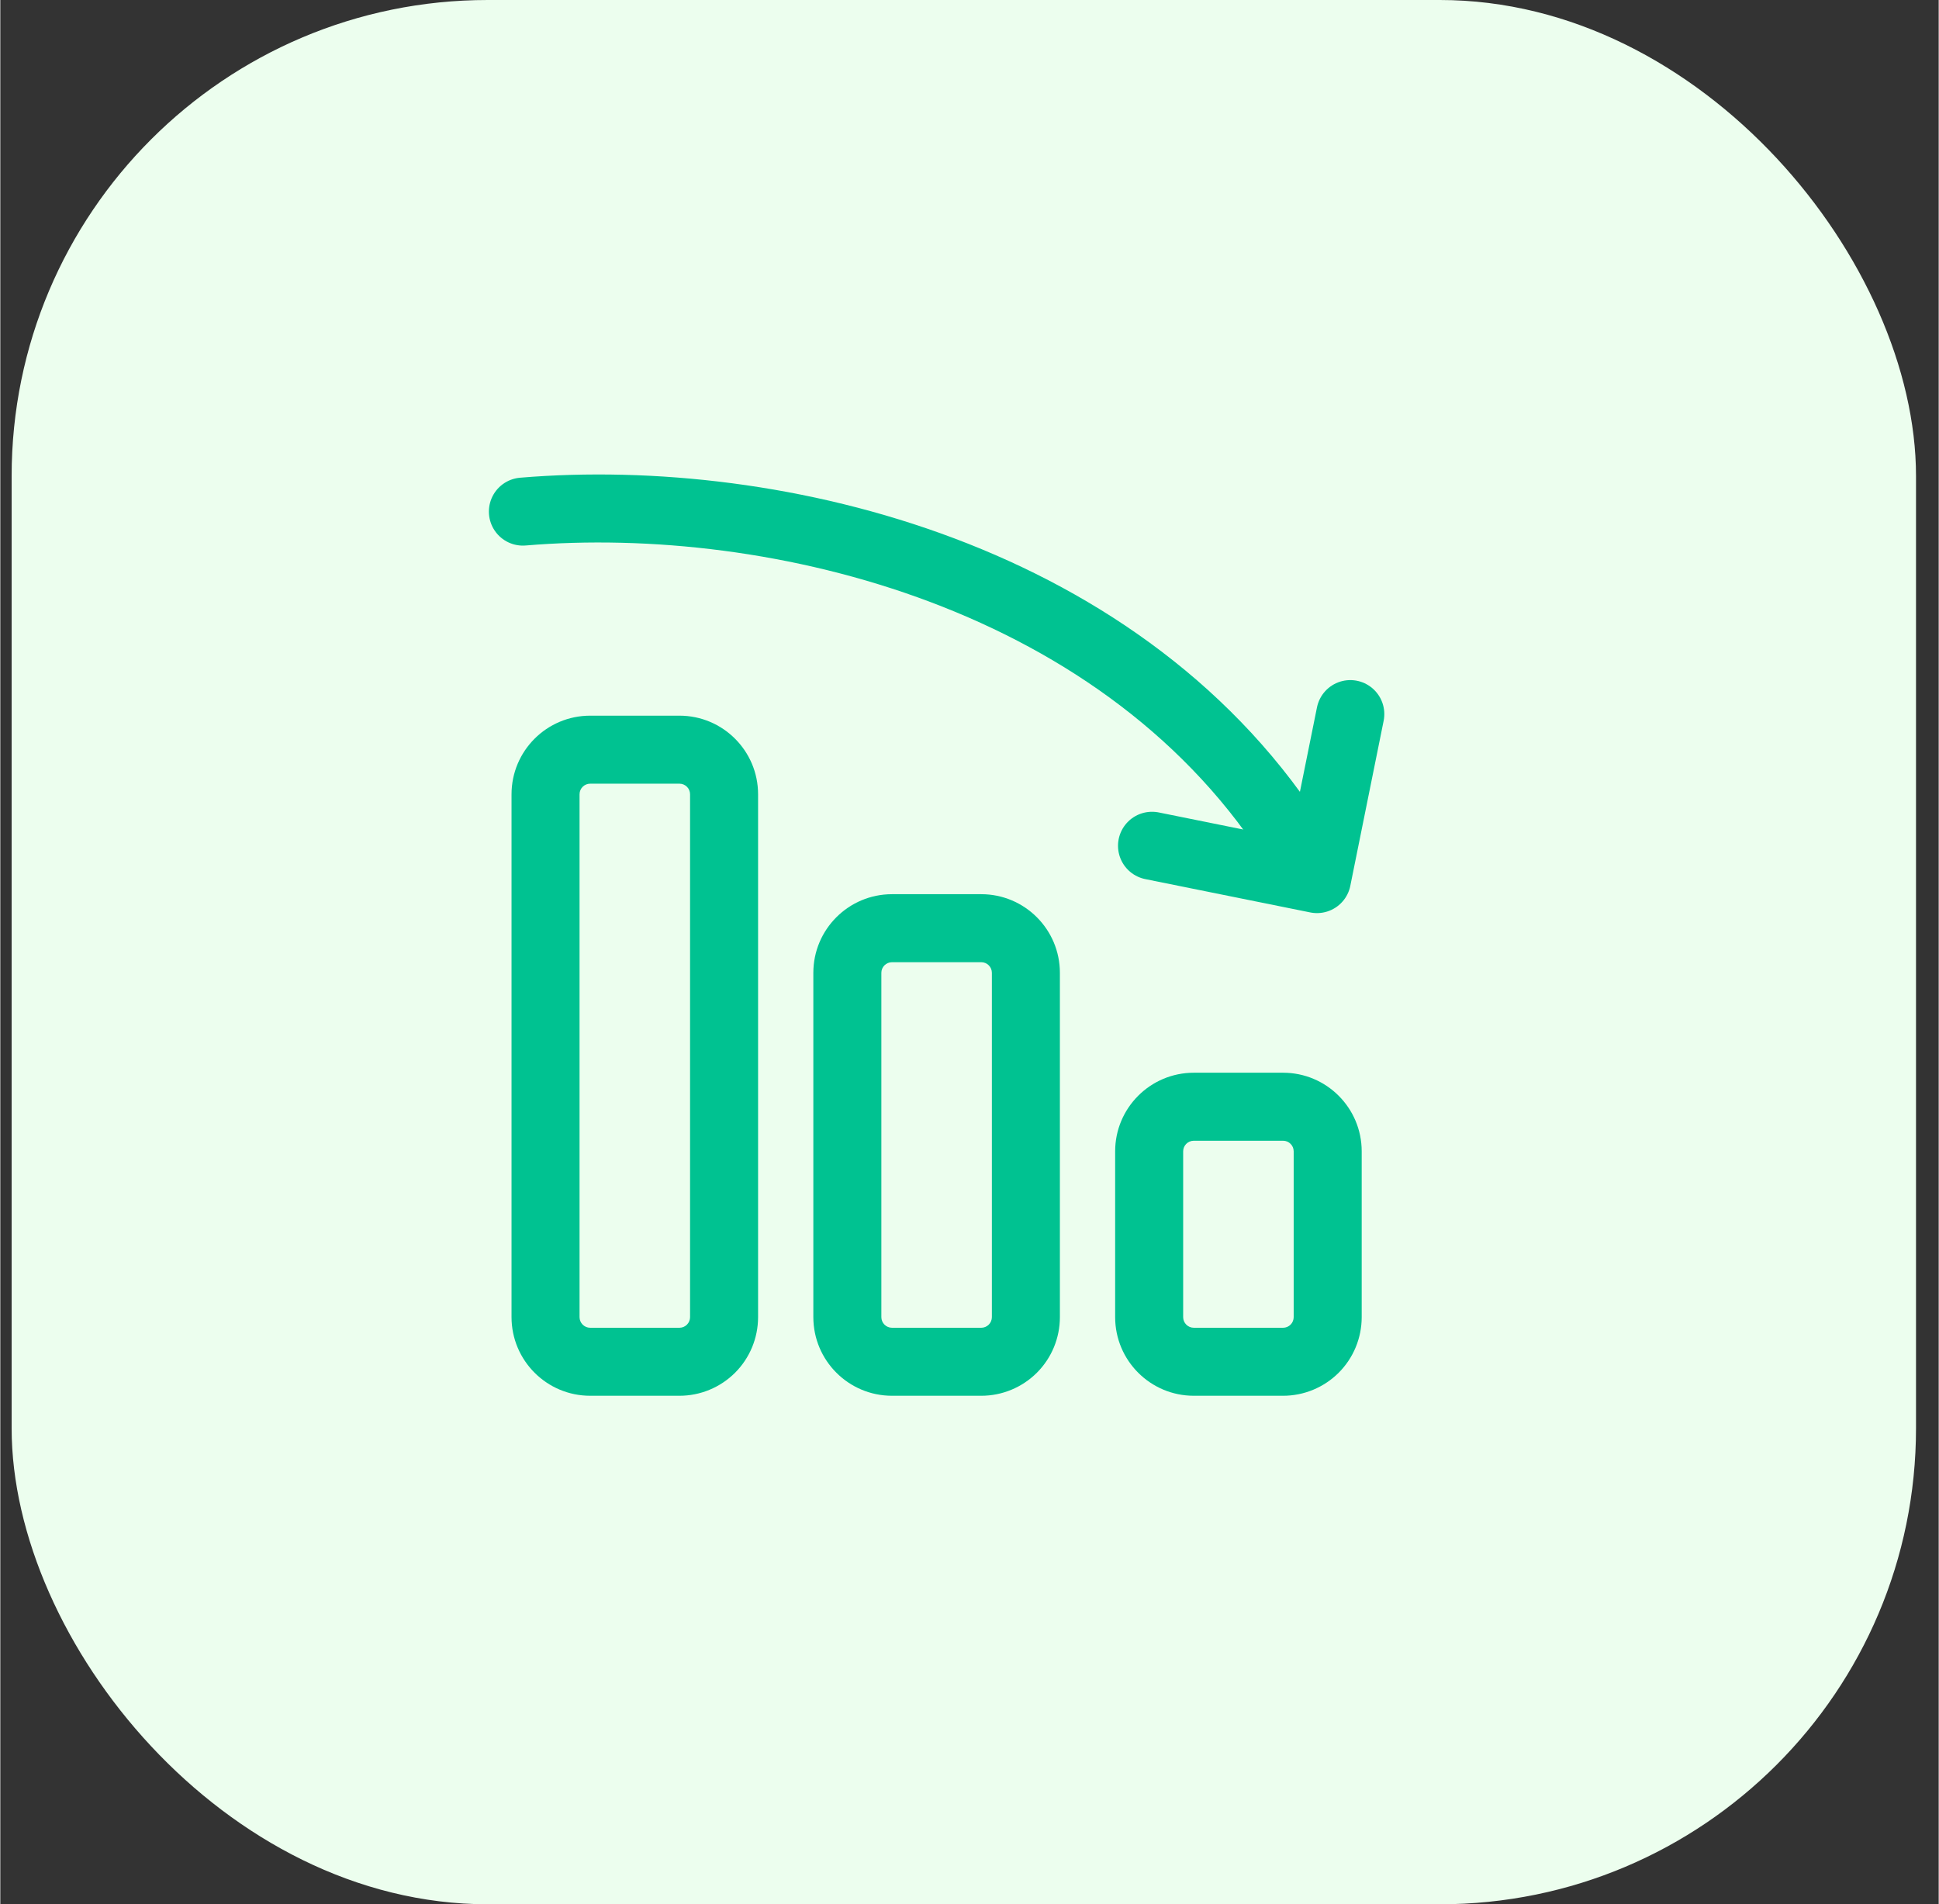 <svg xmlns="http://www.w3.org/2000/svg" width="56" height="55" viewBox="0.0 0.0 57.0 56.0" fill="none">
<rect x="0.0" y="0.0" width="57.0" height="56.0" fill="#333333" stroke="none"/>
<rect x="0.333" width="56" height="56" rx="14" fill="#ECFEEE" />
<path fill-rule="evenodd" clip-rule="evenodd" d="M19.971 23.046C20.143 23.046 20.283 23.186 20.283 23.358V38.733C20.283 38.816 20.25 38.896 20.192 38.954C20.133 39.013 20.054 39.046 19.971 39.046H17.346C17.174 39.046 17.033 38.906 17.033 38.733V23.358C17.033 23.186 17.174 23.046 17.346 23.046H19.971ZM22.283 23.358C22.283 22.082 21.247 21.046 19.971 21.046H17.346C16.069 21.046 15.033 22.082 15.033 23.358V38.733C15.033 40.01 16.069 41.046 17.346 41.046H19.971C20.584 41.046 21.172 40.802 21.606 40.369C22.04 39.935 22.283 39.347 22.283 38.733V23.358ZM28.846 28.296C29.018 28.296 29.158 28.436 29.158 28.608V38.733C29.158 38.816 29.125 38.896 29.067 38.954C29.008 39.013 28.929 39.046 28.846 39.046H26.221C26.049 39.046 25.908 38.906 25.908 38.733V28.608C25.908 28.436 26.049 28.296 26.221 28.296H28.846ZM31.158 28.608C31.158 27.332 30.122 26.296 28.846 26.296H26.221C24.944 26.296 23.908 27.332 23.908 28.608V38.733C23.908 40.01 24.944 41.046 26.221 41.046H28.846C29.459 41.046 30.047 40.802 30.481 40.369C30.915 39.935 31.158 39.347 31.158 38.733V28.608ZM37.721 33.546C37.893 33.546 38.033 33.686 38.033 33.858V38.733C38.033 38.816 38 38.896 37.942 38.954C37.883 39.013 37.804 39.046 37.721 39.046H35.096C34.923 39.046 34.783 38.906 34.783 38.733V33.858C34.783 33.686 34.923 33.546 35.096 33.546H37.721ZM40.033 33.858C40.033 32.582 38.998 31.546 37.721 31.546H35.096C33.819 31.546 32.783 32.582 32.783 33.858V38.733C32.783 40.01 33.819 41.046 35.096 41.046H37.721C38.334 41.046 38.922 40.802 39.356 40.369C39.79 39.935 40.033 39.347 40.033 38.733V33.858Z" fill="#00C291" />
<path d="M38.167 25C33.167 16.954 22.866 14.415 15.367 15.045" stroke="#00C291" stroke-width="2" stroke-linecap="round" stroke-linejoin="round" />
<path d="M33.867 24.872L38.718 25.852L39.698 21" stroke="#00C291" stroke-width="2" stroke-linecap="round" stroke-linejoin="round" />

</svg>